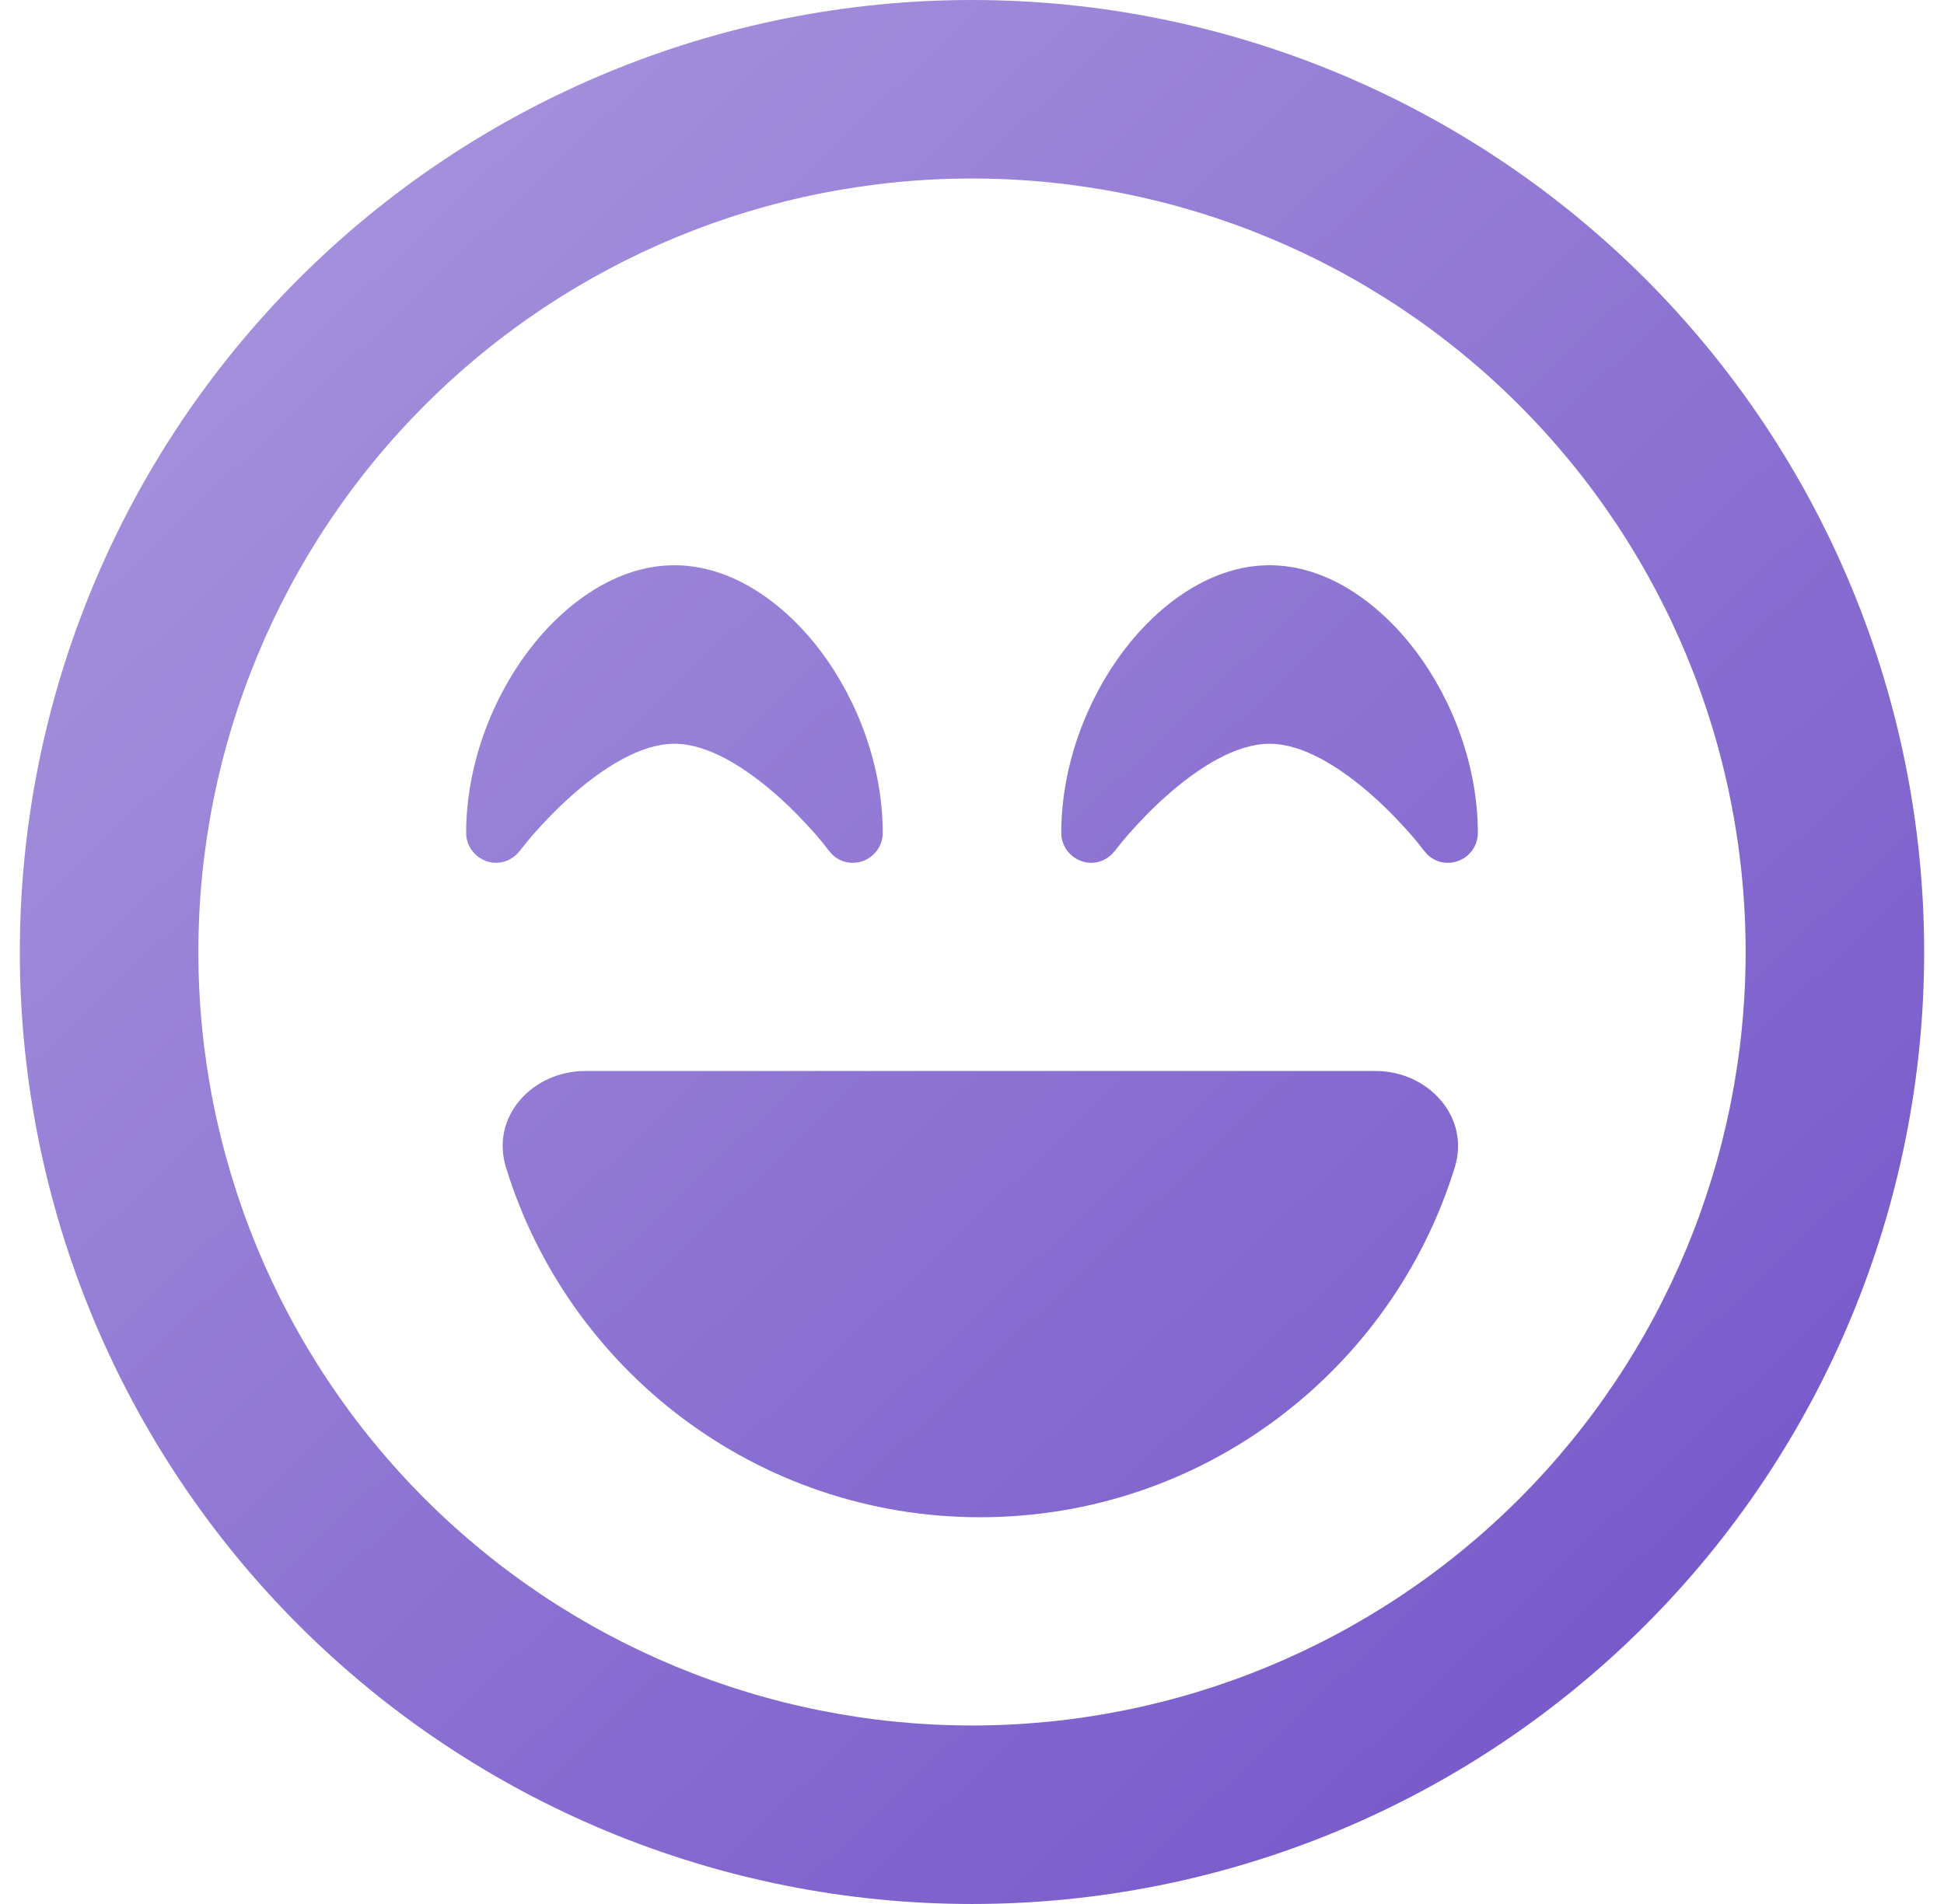 <?xml version="1.0" encoding="UTF-8"?>
<svg xmlns="http://www.w3.org/2000/svg" width="49" height="48" viewBox="0 0 49 48" fill="none">
  <g id="Frame" clip-path="url(#clip0_83_264)">
    <path id="Vector" d="M44 24C44 18.828 41.946 13.868 38.289 10.211C34.632 6.554 29.672 4.5 24.5 4.5C19.328 4.5 14.368 6.554 10.711 10.211C7.054 13.868 5 18.828 5 24C5 29.172 7.054 34.132 10.711 37.789C14.368 41.446 19.328 43.5 24.5 43.5C29.672 43.5 34.632 41.446 38.289 37.789C41.946 34.132 44 29.172 44 24ZM0.5 24C0.5 17.635 3.029 11.53 7.529 7.029C12.03 2.529 18.135 0 24.5 0C30.865 0 36.97 2.529 41.471 7.029C45.971 11.53 48.5 17.635 48.5 24C48.5 30.365 45.971 36.47 41.471 40.971C36.97 45.471 30.865 48 24.5 48C18.135 48 12.03 45.471 7.529 40.971C3.029 36.47 0.5 30.365 0.5 24ZM12.753 29.428C12.359 28.153 13.419 27 14.75 27H34.672C36.003 27 37.062 28.163 36.669 29.428C35.094 34.538 30.331 38.25 24.706 38.25C19.081 38.25 14.319 34.538 12.753 29.428ZM20.9 21.45L20.881 21.431C20.863 21.413 20.844 21.384 20.816 21.347C20.759 21.272 20.666 21.159 20.553 21.028C20.319 20.766 19.991 20.409 19.597 20.062C18.772 19.331 17.834 18.75 17 18.75C16.166 18.75 15.228 19.331 14.403 20.062C14.009 20.409 13.681 20.766 13.447 21.028C13.334 21.159 13.241 21.272 13.184 21.347C13.156 21.384 13.128 21.413 13.119 21.431L13.1 21.45C12.903 21.712 12.566 21.816 12.266 21.712C11.966 21.609 11.75 21.328 11.75 21C11.75 19.322 12.378 17.663 13.306 16.425C14.225 15.206 15.547 14.25 17 14.25C18.453 14.25 19.775 15.206 20.694 16.425C21.622 17.663 22.25 19.322 22.25 21C22.25 21.319 22.044 21.609 21.734 21.712C21.425 21.816 21.087 21.712 20.9 21.45ZM35.9 21.45L35.881 21.431C35.862 21.413 35.844 21.384 35.816 21.347C35.759 21.272 35.666 21.159 35.553 21.028C35.319 20.766 34.991 20.409 34.597 20.062C33.772 19.331 32.834 18.75 32 18.75C31.166 18.75 30.228 19.331 29.403 20.062C29.009 20.409 28.681 20.766 28.447 21.028C28.334 21.159 28.241 21.272 28.184 21.347C28.156 21.384 28.128 21.413 28.119 21.431L28.1 21.45C27.903 21.712 27.566 21.816 27.266 21.712C26.966 21.609 26.75 21.328 26.75 21C26.75 19.322 27.378 17.663 28.306 16.425C29.225 15.206 30.547 14.25 32 14.25C33.453 14.25 34.775 15.206 35.694 16.425C36.622 17.663 37.25 19.322 37.25 21C37.25 21.319 37.044 21.609 36.734 21.712C36.425 21.816 36.087 21.712 35.9 21.45Z" fill="url(#paint0_linear_83_264)"></path>
  </g>
  <defs>
    <linearGradient id="paint0_linear_83_264" x1="4" y1="4" x2="42" y2="44" gradientUnits="userSpaceOnUse">
      <stop stop-color="#A794DD"></stop>
      <stop offset="1" stop-color="#7658CA"></stop>
    </linearGradient>
    <clipPath id="clip0_83_264">
      <rect width="48" height="48" fill="white" transform="translate(0.5)"></rect>
    </clipPath>
  </defs>
</svg>
